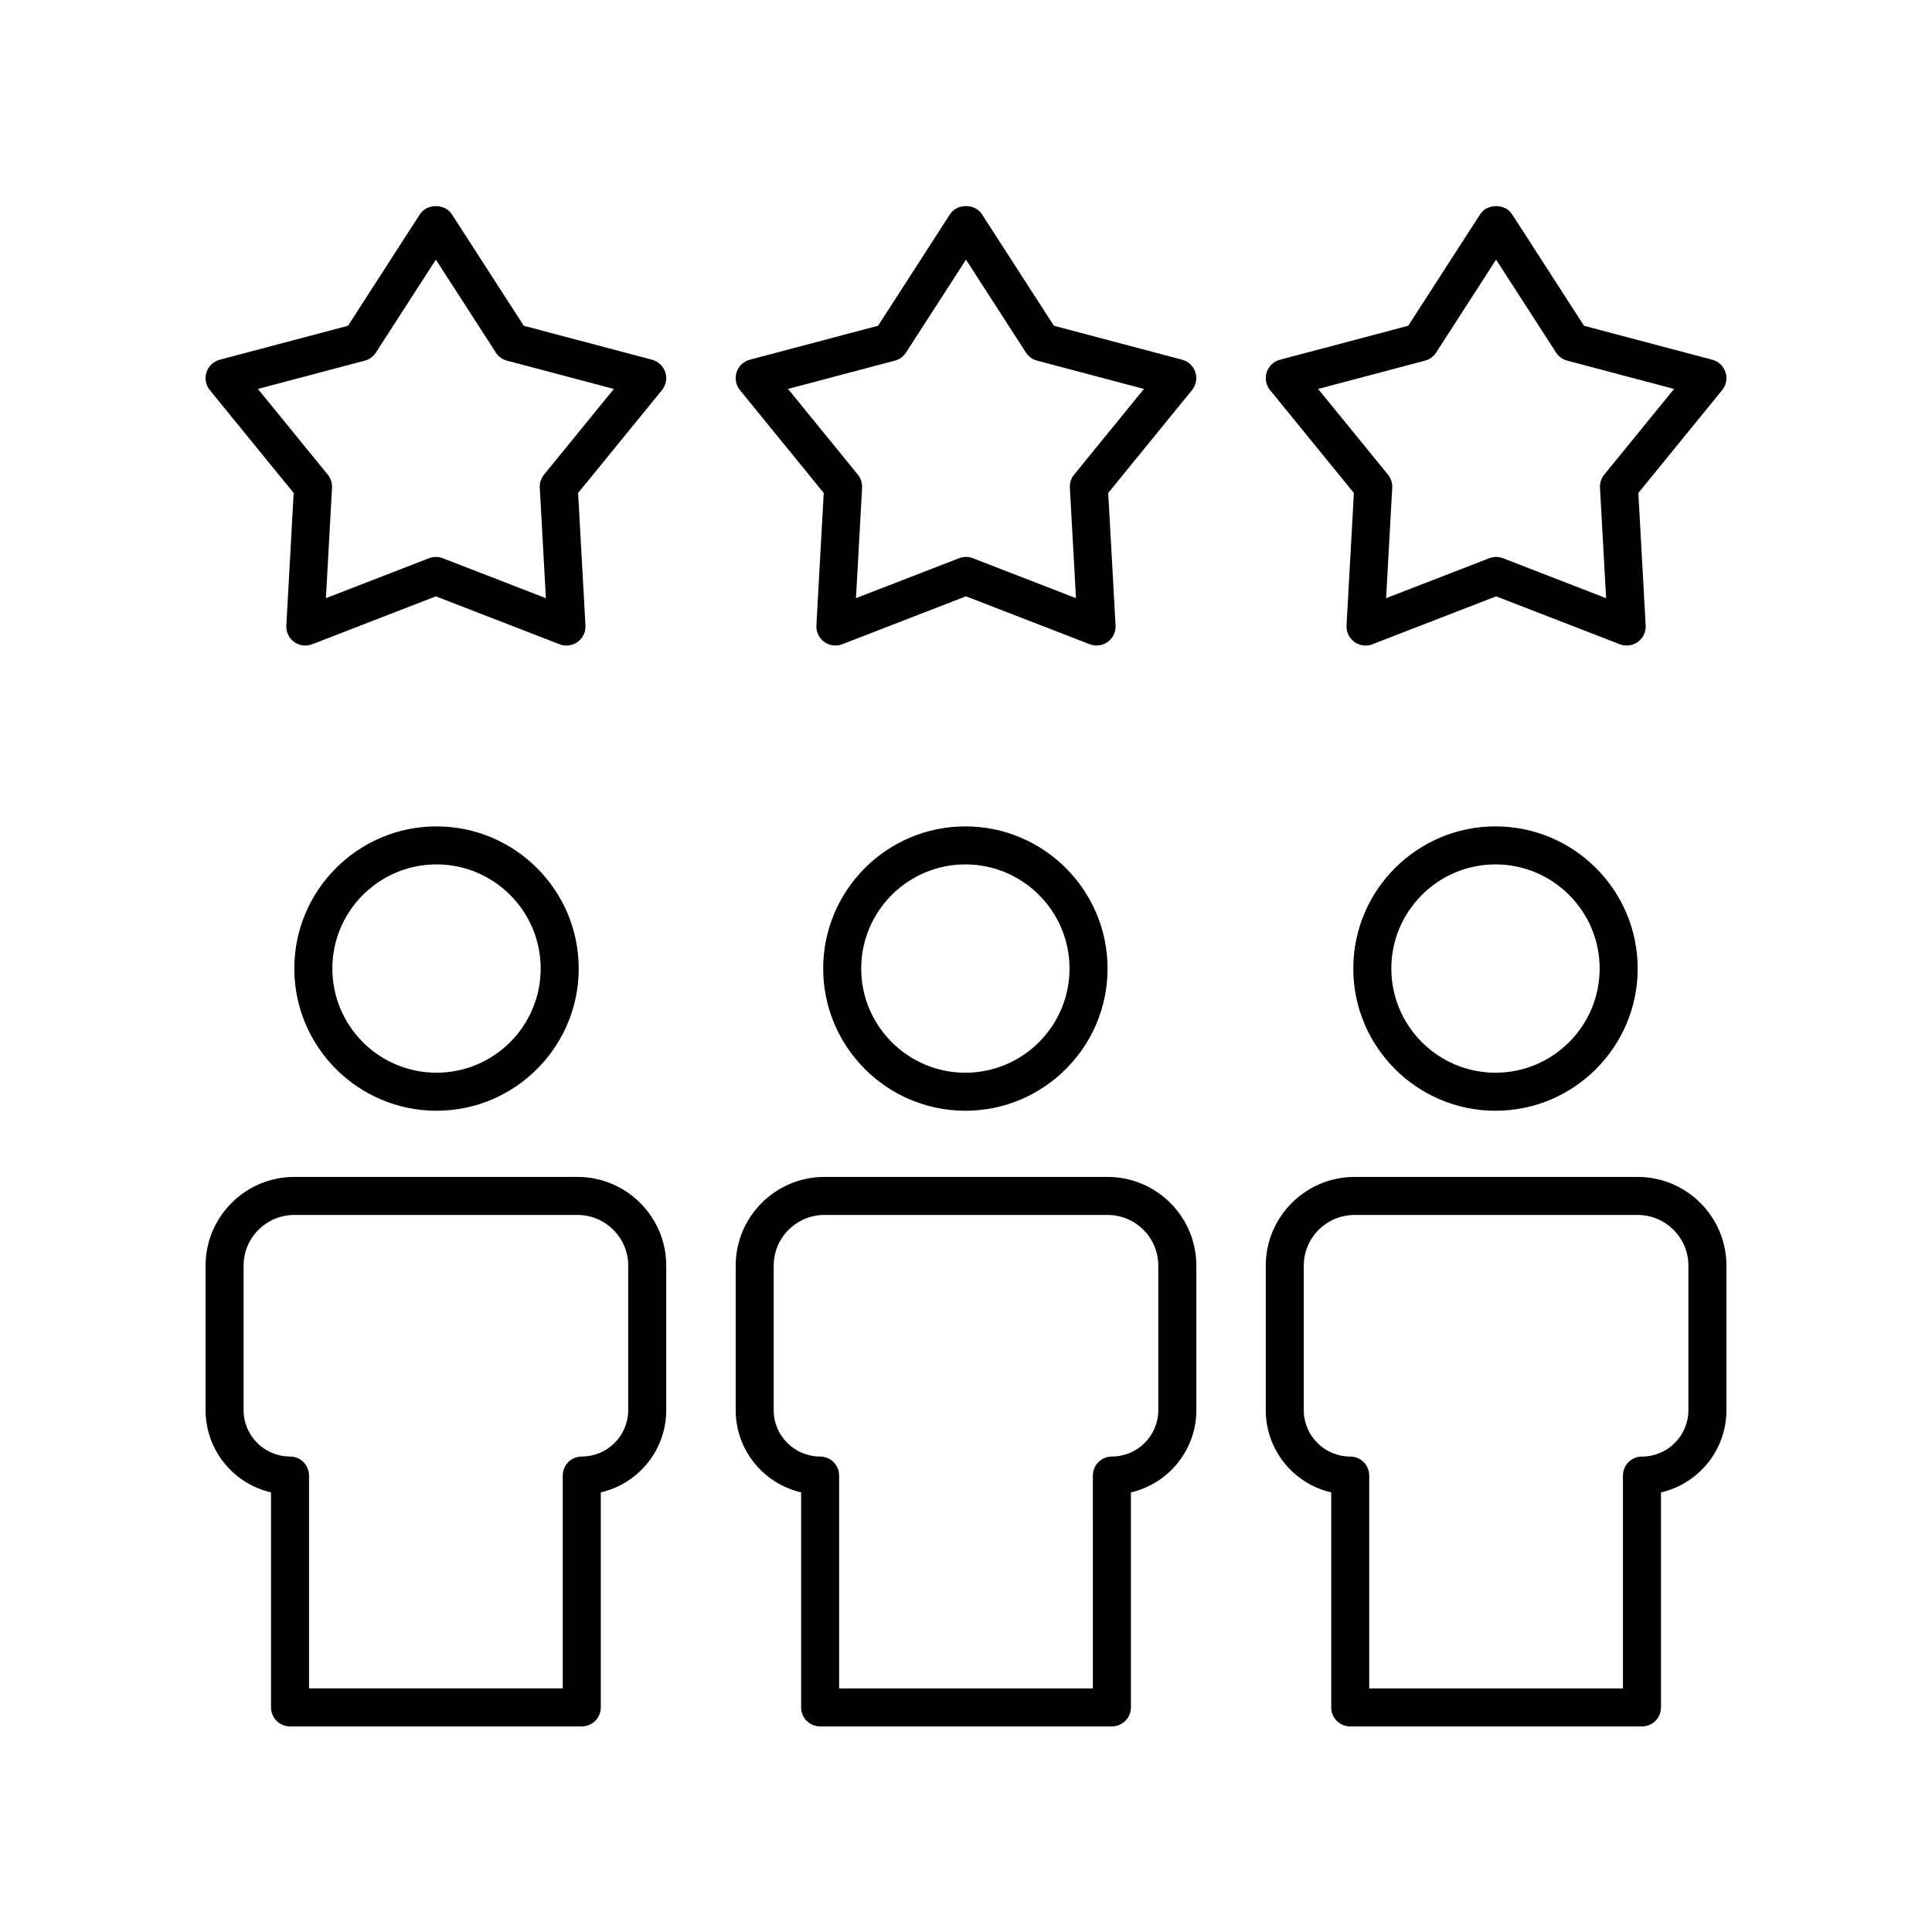<?xml version="1.0" encoding="UTF-8"?>
<!-- Uploaded to: ICON Repo, www.iconrepo.com, Generator: ICON Repo Mixer Tools -->
<svg fill="#000000" width="800px" height="800px" version="1.1" viewBox="144 144 512 512" xmlns="http://www.w3.org/2000/svg">
 <g>
  <path d="m320.31 242.65c-0.531-1.629-1.852-2.879-3.504-3.316l-33.996-9-19.066-29.551c-1.852-2.875-6.613-2.875-8.461 0l-19.066 29.551-33.992 9c-1.652 0.438-2.973 1.688-3.504 3.316-0.527 1.625-0.195 3.41 0.887 4.738l22.215 27.258-1.945 35.113c-0.098 1.711 0.684 3.352 2.066 4.356 1.391 1.008 3.188 1.246 4.781 0.625l32.785-12.703 32.793 12.703c0.59 0.227 1.207 0.34 1.82 0.34 1.047 0 2.086-0.328 2.961-0.965 1.383-1.004 2.164-2.641 2.066-4.356l-1.945-35.113 22.215-27.258c1.086-1.332 1.418-3.117 0.891-4.738zm-32.141 27.141c-0.793 0.973-1.195 2.211-1.121 3.465l1.617 29.266-27.332-10.586c-0.586-0.227-1.207-0.34-1.82-0.34s-1.234 0.113-1.82 0.34l-27.324 10.586 1.617-29.266c0.074-1.254-0.328-2.488-1.121-3.465l-18.516-22.715 28.328-7.504c1.215-0.32 2.262-1.082 2.941-2.141l15.891-24.625 15.891 24.625c0.68 1.059 1.727 1.82 2.941 2.141l28.336 7.504z"/>
  <path d="m340.09 247.38 22.207 27.258-1.945 35.113c-0.098 1.711 0.684 3.352 2.066 4.356 1.391 1.008 3.188 1.246 4.781 0.625l32.797-12.703 32.793 12.703c0.59 0.227 1.207 0.34 1.82 0.34 1.047 0 2.086-0.328 2.961-0.965 1.383-1.004 2.164-2.641 2.066-4.356l-1.945-35.113 22.207-27.258c1.082-1.328 1.41-3.113 0.887-4.738-0.531-1.629-1.852-2.879-3.504-3.316l-33.992-9-19.066-29.551c-1.852-2.875-6.613-2.875-8.461 0l-19.066 29.551-33.992 9c-1.652 0.438-2.973 1.688-3.504 3.316-0.523 1.625-0.191 3.41 0.891 4.738zm41.07-7.812c1.215-0.32 2.262-1.082 2.941-2.141l15.895-24.621 15.891 24.625c0.68 1.059 1.727 1.82 2.941 2.141l28.328 7.504-18.508 22.711c-0.793 0.973-1.195 2.211-1.121 3.465l1.617 29.266-27.332-10.586c-0.582-0.23-1.203-0.344-1.816-0.344s-1.234 0.113-1.82 0.34l-27.332 10.586 1.617-29.266c0.074-1.254-0.328-2.488-1.121-3.465l-18.508-22.715z"/>
  <path d="m601.28 242.65c-0.531-1.629-1.852-2.879-3.504-3.316l-33.992-9-19.066-29.551c-1.852-2.875-6.613-2.875-8.461 0l-19.066 29.551-33.996 9c-1.652 0.438-2.973 1.688-3.504 3.316-0.527 1.625-0.195 3.41 0.887 4.738l22.215 27.258-1.945 35.113c-0.098 1.711 0.684 3.352 2.066 4.356 0.875 0.633 1.914 0.965 2.961 0.965 0.613 0 1.23-0.113 1.82-0.34l32.793-12.703 32.785 12.703c1.598 0.613 3.391 0.379 4.781-0.625 1.383-1.004 2.164-2.641 2.066-4.356l-1.945-35.113 22.215-27.258c1.086-1.332 1.418-3.117 0.891-4.738zm-32.145 27.141c-0.793 0.973-1.195 2.211-1.121 3.465l1.617 29.266-27.324-10.586c-1.172-0.453-2.469-0.453-3.641 0l-27.332 10.586 1.617-29.266c0.074-1.254-0.328-2.488-1.121-3.465l-18.516-22.715 28.336-7.504c1.215-0.32 2.262-1.082 2.941-2.141l15.891-24.625 15.891 24.625c0.68 1.059 1.727 1.82 2.941 2.141l28.328 7.504z"/>
  <path d="m259.68 363c-20.777 0-37.684 16.898-37.684 37.676s16.906 37.684 37.684 37.684c20.777 0 37.684-16.906 37.684-37.684s-16.906-37.676-37.684-37.676zm0 65.281c-15.223 0-27.605-12.383-27.605-27.605 0-15.219 12.383-27.602 27.605-27.602 15.223 0 27.605 12.383 27.605 27.602 0 15.223-12.383 27.605-27.605 27.605z"/>
  <path d="m540.32 363c-20.777 0-37.684 16.898-37.684 37.676s16.906 37.684 37.684 37.684 37.684-16.906 37.684-37.684-16.906-37.676-37.684-37.676zm0 65.281c-15.223 0-27.605-12.383-27.605-27.605 0-15.219 12.383-27.602 27.605-27.602s27.605 12.383 27.605 27.602c0 15.223-12.383 27.605-27.605 27.605z"/>
  <path d="m215.82 539.5v56.98c0 2.785 2.254 5.039 5.039 5.039h77.316c2.785 0 5.039-2.254 5.039-5.039v-56.98c9.922-2.289 17.344-11.191 17.344-21.789v-38.312c0-12.961-10.555-23.504-23.527-23.504h-75.031c-12.969 0-23.52 10.543-23.52 23.504v38.312c0 10.598 7.418 19.504 17.34 21.789zm-7.266-60.102c0-7.406 6.031-13.426 13.445-13.426h75.031c7.418 0 13.453 6.023 13.453 13.426v38.312c0 6.773-5.519 12.285-12.305 12.285-2.785 0-5.039 2.254-5.039 5.039v56.406h-67.242v-56.406c0-2.785-2.254-5.039-5.039-5.039-6.785 0-12.305-5.512-12.305-12.285z"/>
  <path d="m578 455.9h-75.031c-12.973 0-23.527 10.543-23.527 23.504v38.312c0 10.598 7.418 19.504 17.344 21.789v56.98c0 2.785 2.254 5.039 5.039 5.039h77.316c2.785 0 5.039-2.254 5.039-5.039v-56.98c9.922-2.285 17.344-11.191 17.344-21.789v-38.312c0-12.961-10.555-23.504-23.523-23.504zm13.445 61.816c0 6.773-5.519 12.285-12.305 12.285-2.785 0-5.039 2.254-5.039 5.039v56.406h-67.242v-56.406c0-2.785-2.254-5.039-5.039-5.039-6.785 0-12.305-5.512-12.305-12.285v-38.312c0-7.406 6.031-13.426 13.453-13.426h75.031c7.414 0 13.445 6.019 13.445 13.426z"/>
  <path d="m399.83 363c-20.777 0-37.676 16.898-37.676 37.676s16.898 37.684 37.676 37.684c20.777 0 37.684-16.906 37.684-37.684-0.004-20.777-16.906-37.676-37.684-37.676zm0 65.281c-15.219 0-27.602-12.383-27.602-27.605 0-15.219 12.383-27.602 27.602-27.602 15.223 0 27.605 12.383 27.605 27.602 0 15.223-12.383 27.605-27.605 27.605z"/>
  <path d="m361.34 601.52h77.324c2.785 0 5.039-2.254 5.039-5.039v-56.98c9.918-2.293 17.34-11.191 17.34-21.789v-38.312c0-12.961-10.555-23.504-23.523-23.504h-75.031c-12.969 0-23.523 10.543-23.523 23.504v38.312c0 10.598 7.418 19.496 17.34 21.789v56.98c0 2.785 2.25 5.039 5.035 5.039zm-12.301-83.809v-38.312c0-7.406 6.031-13.426 13.445-13.426h75.031c7.414 0 13.445 6.023 13.445 13.426v38.312c0 6.773-5.516 12.285-12.301 12.285-2.785 0-5.039 2.254-5.039 5.039l0.004 56.406h-67.246v-56.406c0-2.785-2.254-5.039-5.039-5.039-6.785 0-12.301-5.512-12.301-12.285z"/>
 </g>
</svg>
